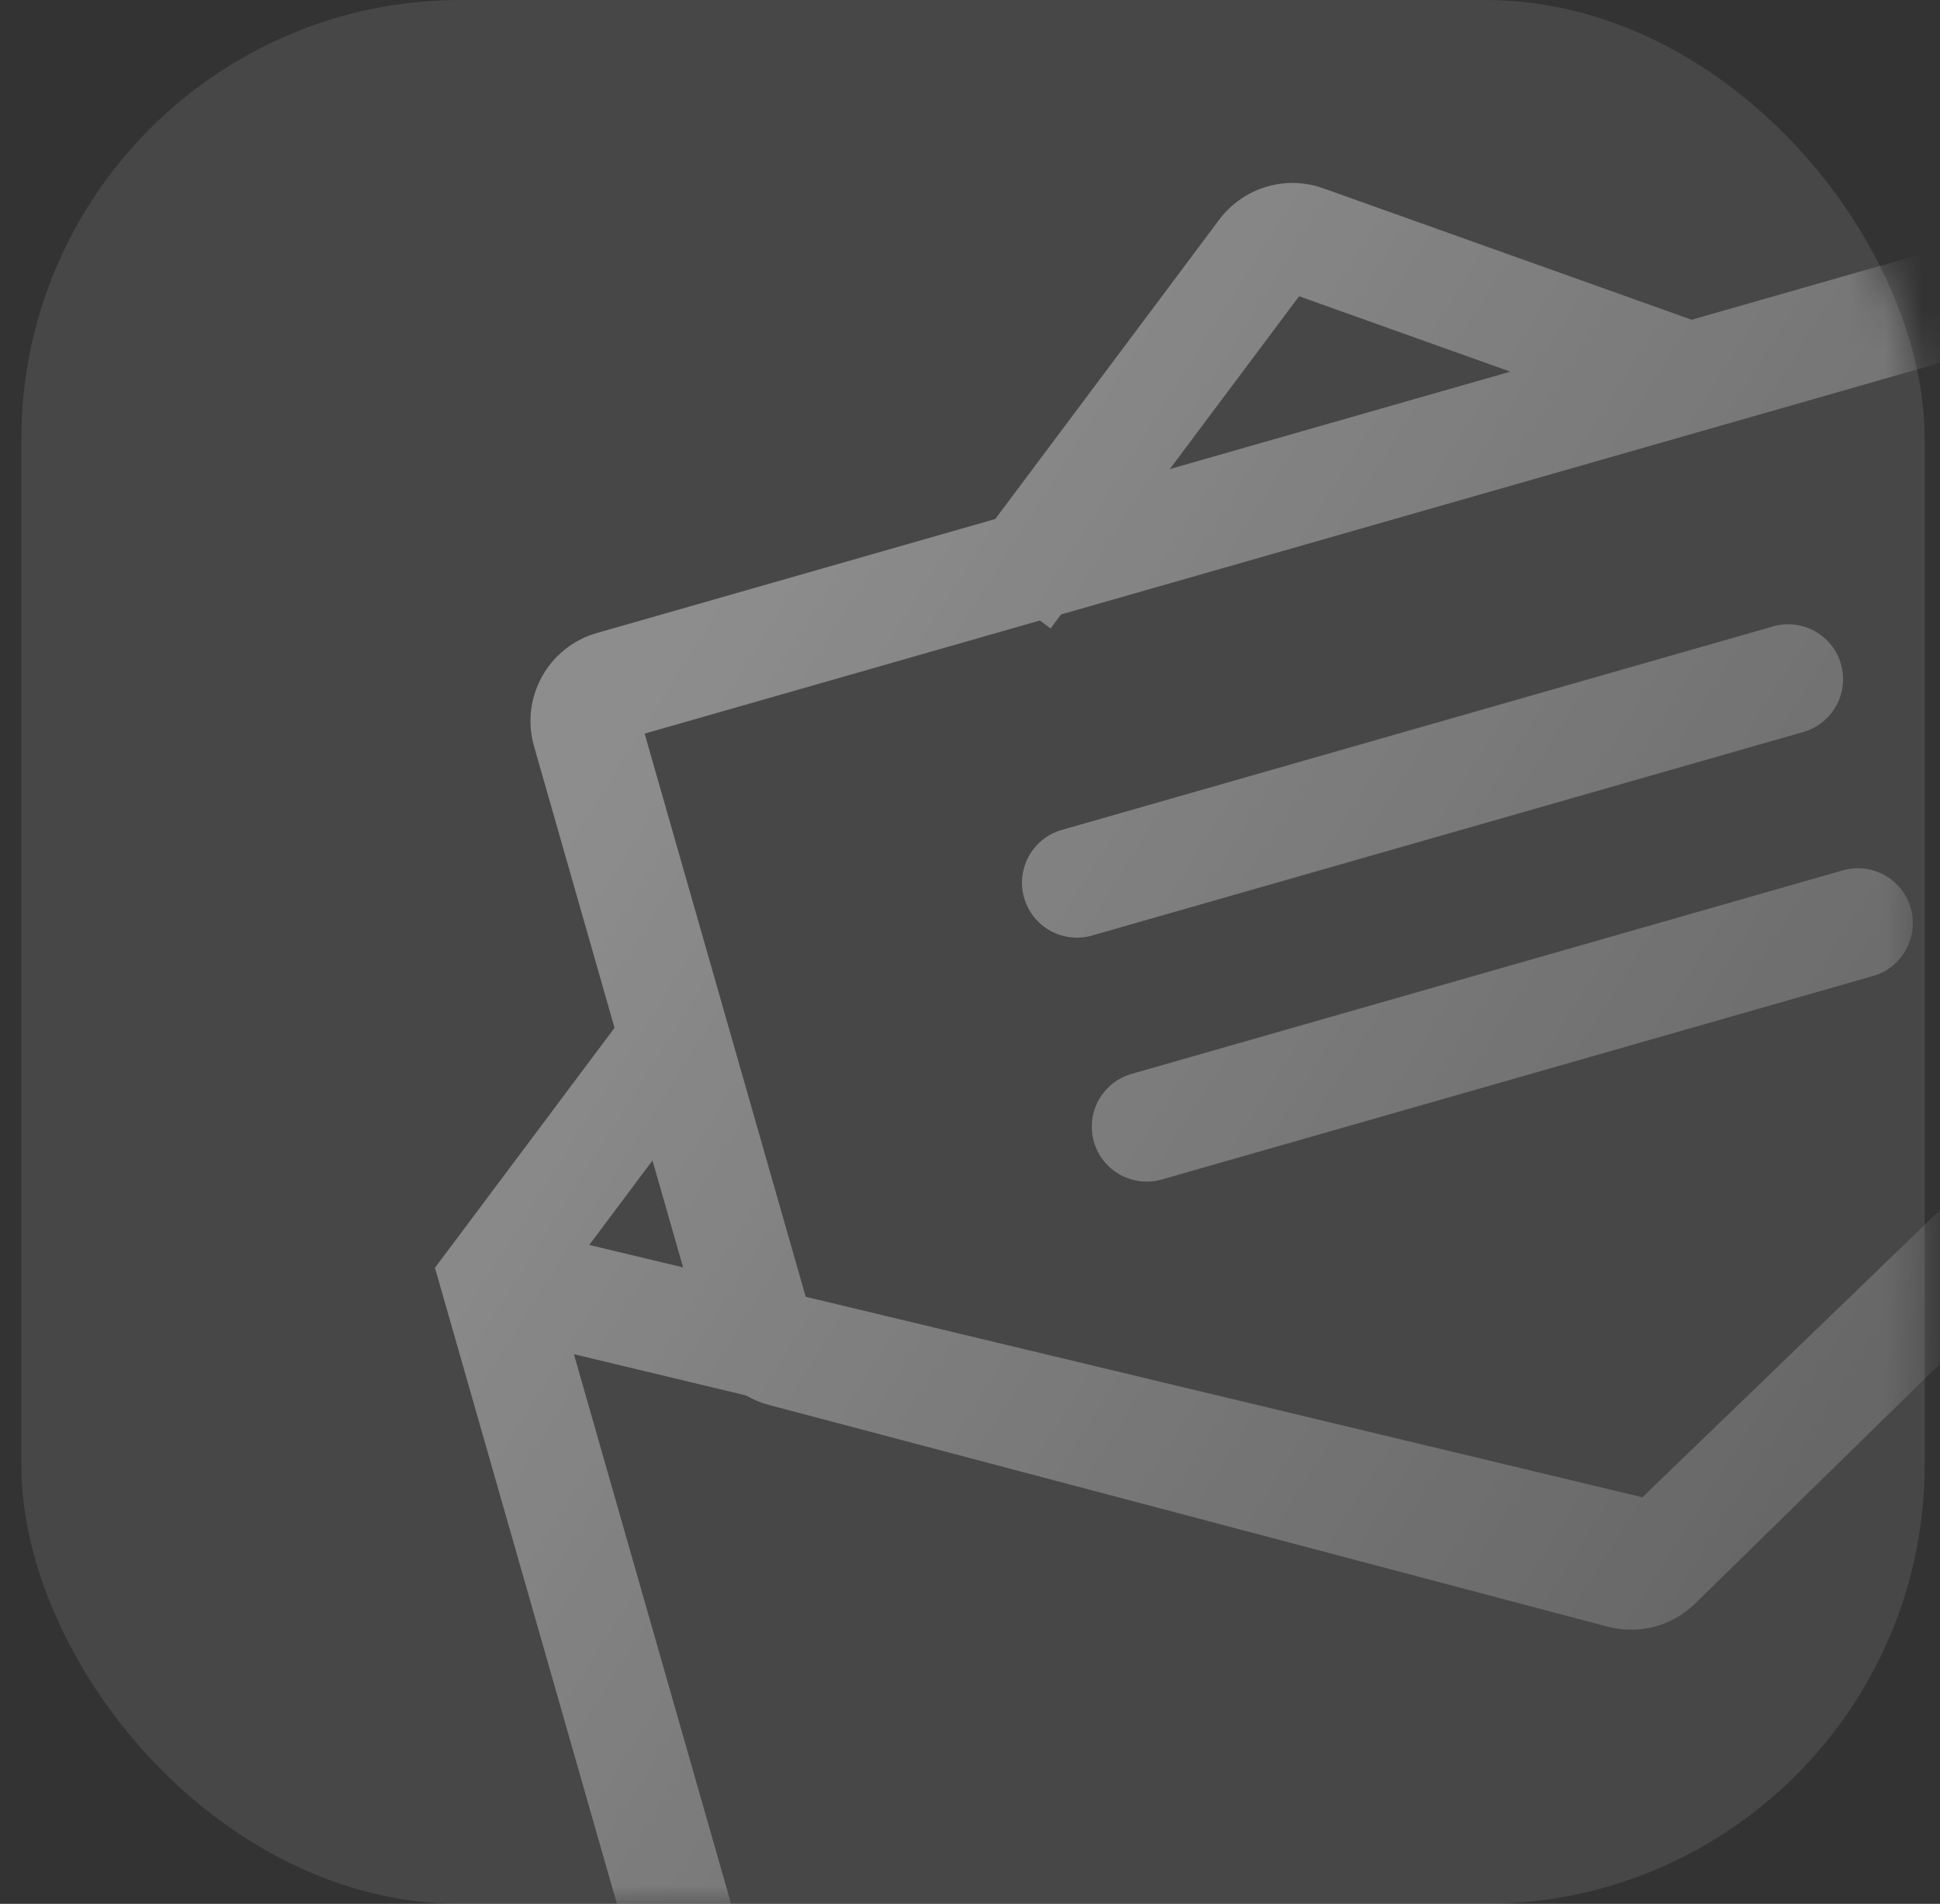 <?xml version="1.0" encoding="UTF-8"?> <svg xmlns="http://www.w3.org/2000/svg" width="53" height="52" viewBox="0 0 53 52" fill="none"><rect x="0" y="0" width="53" height="52" fill="#333333" stroke="none"/><rect x="0.582" width="52" height="52" rx="12" fill="white" fill-opacity="0.1"></rect><mask id="mask0_927_16940" style="mask-type:alpha" maskUnits="userSpaceOnUse" x="0" y="0" width="53" height="52"><rect x="0.582" width="52" height="52" rx="12" fill="white"></rect></mask><g mask="url(#mask0_927_16940)"><path fill-rule="evenodd" clip-rule="evenodd" d="M41.26 10.151L35.491 8.092L31.958 12.812L41.26 10.151ZM46.215 8.733L36.151 5.143C35.119 4.774 33.967 5.122 33.31 5.999L27.19 14.176L16.305 17.29C14.977 17.67 14.209 19.054 14.589 20.382L16.789 28.073L11.883 34.627L20.481 64.678C20.861 66.006 22.245 66.774 23.572 66.394L78.06 50.806C79.387 50.426 80.156 49.042 79.776 47.715L71.841 19.979C71.448 18.607 70.056 17.925 68.813 18.243L69.334 17.007L60.424 13.256L58.841 7.721C58.461 6.394 57.077 5.626 55.75 6.006L46.215 8.733ZM61.483 16.957L63.257 23.156L67.191 19.36L61.483 16.957ZM20.383 38.114C20.575 38.227 20.785 38.315 21.006 38.373L43.921 44.429C44.772 44.654 45.679 44.415 46.309 43.799L55.142 35.153L69.186 21.605L76.754 48.059L23.228 63.372L15.679 36.987L20.383 38.114ZM53.052 33.001L44.87 40.895L22.012 35.419L17.611 20.037L28.41 16.948L28.701 17.165L28.986 16.783L56.094 9.027L60.787 25.431L53.052 33.001ZM18.662 34.617L16.098 34.003L17.826 31.695L18.662 34.617ZM29.009 22.667C28.212 22.895 27.751 23.726 27.979 24.522C28.207 25.319 29.037 25.78 29.834 25.552L49.264 19.993C50.061 19.765 50.522 18.935 50.294 18.138C50.066 17.342 49.235 16.881 48.439 17.109L29.009 22.667ZM30.915 29.331C30.119 29.559 29.658 30.389 29.886 31.186C30.113 31.982 30.944 32.443 31.74 32.215L51.171 26.657C51.967 26.429 52.428 25.598 52.2 24.802C51.972 24.005 51.142 23.544 50.345 23.772L30.915 29.331Z" fill="url(#paint0_linear_927_16940)" fill-opacity="0.38"></path></g><defs><linearGradient id="paint0_linear_927_16940" x1="18.455" y1="17.978" x2="78.197" y2="55.745" gradientUnits="userSpaceOnUse"><stop stop-color="white"></stop><stop offset="1" stop-color="white" stop-opacity="0"></stop></linearGradient></defs></svg> 